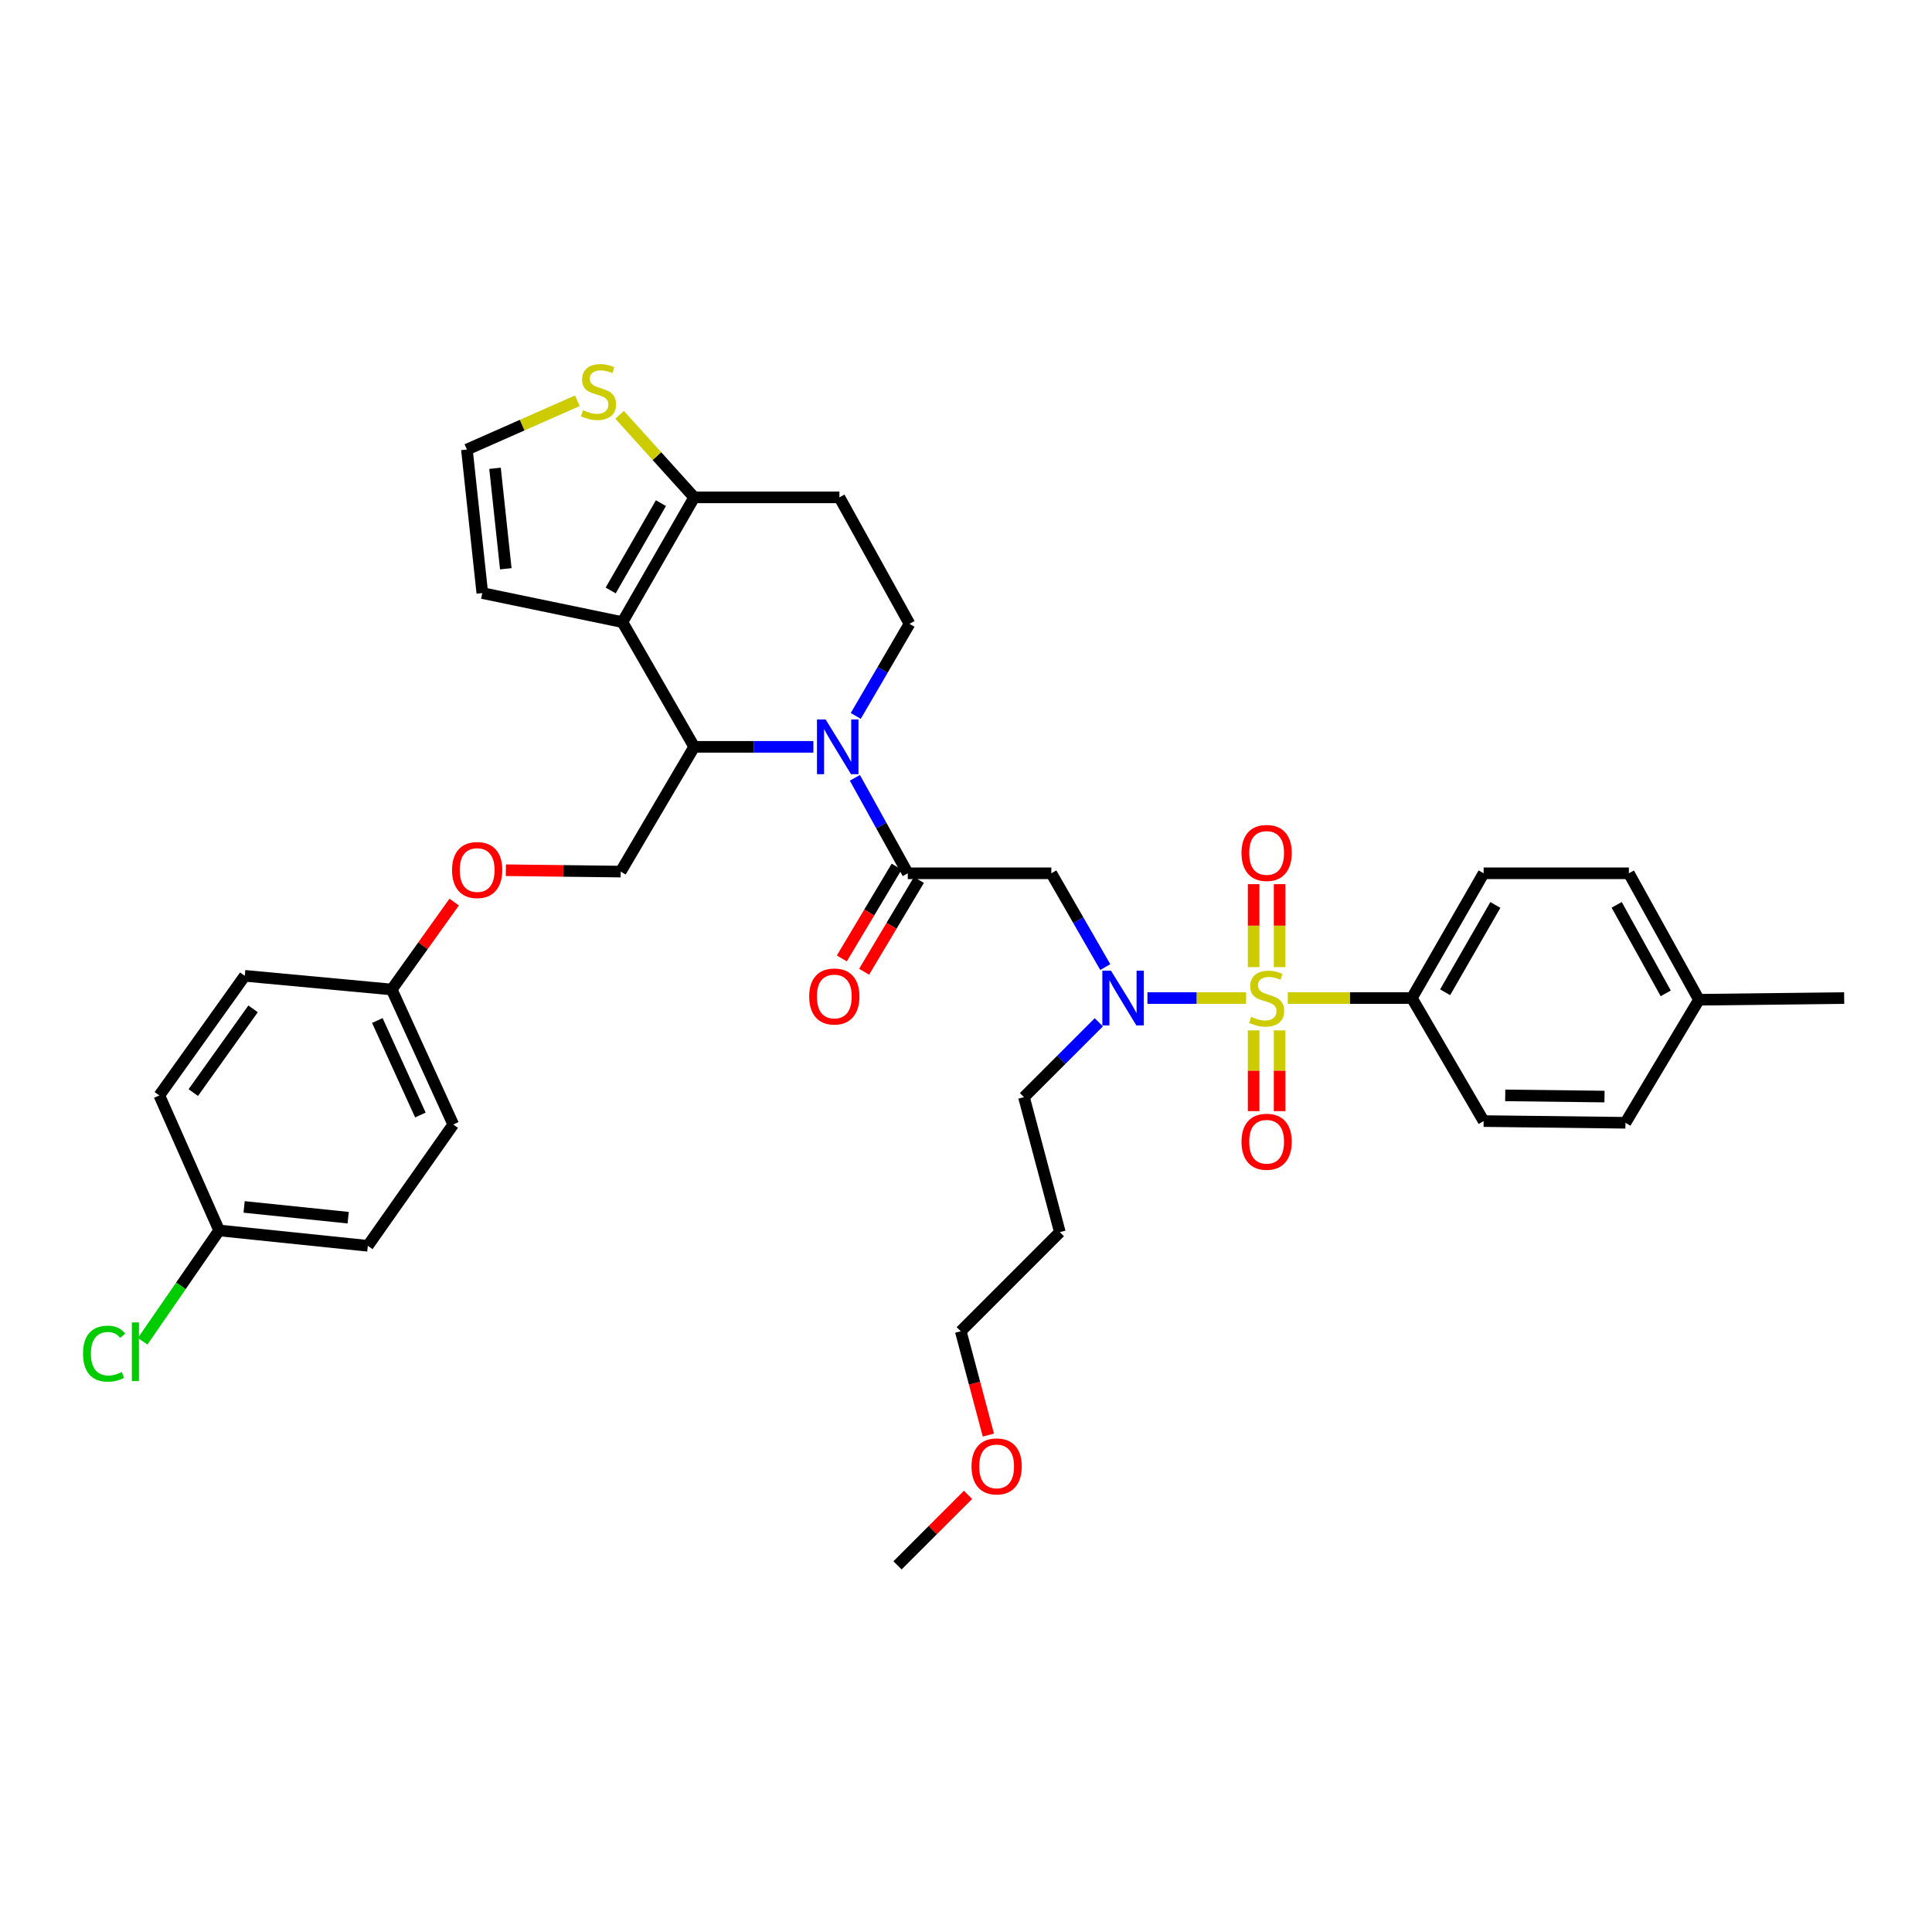 <?xml version='1.0' encoding='iso-8859-1'?>
<svg version='1.1' baseProfile='full'
              xmlns='http://www.w3.org/2000/svg'
                      xmlns:rdkit='http://www.rdkit.org/xml'
                      xmlns:xlink='http://www.w3.org/1999/xlink'
                  xml:space='preserve'
width='1000px' height='1000px' viewBox='0 0 1000 1000'>
<!-- END OF HEADER -->
<rect style='opacity:1.0;fill:#FFFFFF;stroke:none' width='1000' height='1000' x='0' y='0'> </rect>
<path class='bond-0' d='M 730.779,516.587 L 767.926,452.017' style='fill:none;fill-rule:evenodd;stroke:#000000;stroke-width:6px;stroke-linecap:butt;stroke-linejoin:miter;stroke-opacity:1' />
<path class='bond-0' d='M 747.996,513.601 L 773.999,468.402' style='fill:none;fill-rule:evenodd;stroke:#000000;stroke-width:6px;stroke-linecap:butt;stroke-linejoin:miter;stroke-opacity:1' />
<path class='bond-1' d='M 730.779,516.587 L 767.926,580.269' style='fill:none;fill-rule:evenodd;stroke:#000000;stroke-width:6px;stroke-linecap:butt;stroke-linejoin:miter;stroke-opacity:1' />
<path class='bond-2' d='M 730.779,516.587 L 698.67,516.587' style='fill:none;fill-rule:evenodd;stroke:#000000;stroke-width:6px;stroke-linecap:butt;stroke-linejoin:miter;stroke-opacity:1' />
<path class='bond-2' d='M 698.67,516.587 L 666.562,516.587' style='fill:none;fill-rule:evenodd;stroke:#CCCC00;stroke-width:6px;stroke-linecap:butt;stroke-linejoin:miter;stroke-opacity:1' />
<path class='bond-3' d='M 572.089,500.565 L 558.124,476.291' style='fill:none;fill-rule:evenodd;stroke:#0000FF;stroke-width:6px;stroke-linecap:butt;stroke-linejoin:miter;stroke-opacity:1' />
<path class='bond-3' d='M 558.124,476.291 L 544.159,452.017' style='fill:none;fill-rule:evenodd;stroke:#000000;stroke-width:6px;stroke-linecap:butt;stroke-linejoin:miter;stroke-opacity:1' />
<path class='bond-4' d='M 593.904,516.587 L 619.442,516.587' style='fill:none;fill-rule:evenodd;stroke:#0000FF;stroke-width:6px;stroke-linecap:butt;stroke-linejoin:miter;stroke-opacity:1' />
<path class='bond-4' d='M 619.442,516.587 L 644.98,516.587' style='fill:none;fill-rule:evenodd;stroke:#CCCC00;stroke-width:6px;stroke-linecap:butt;stroke-linejoin:miter;stroke-opacity:1' />
<path class='bond-5' d='M 568.753,529.141 L 549.381,548.513' style='fill:none;fill-rule:evenodd;stroke:#0000FF;stroke-width:6px;stroke-linecap:butt;stroke-linejoin:miter;stroke-opacity:1' />
<path class='bond-5' d='M 549.381,548.513 L 530.008,567.886' style='fill:none;fill-rule:evenodd;stroke:#000000;stroke-width:6px;stroke-linecap:butt;stroke-linejoin:miter;stroke-opacity:1' />
<path class='bond-6' d='M 662.32,500.587 L 662.32,479.115' style='fill:none;fill-rule:evenodd;stroke:#CCCC00;stroke-width:6px;stroke-linecap:butt;stroke-linejoin:miter;stroke-opacity:1' />
<path class='bond-6' d='M 662.32,479.115 L 662.32,457.643' style='fill:none;fill-rule:evenodd;stroke:#FF0000;stroke-width:6px;stroke-linecap:butt;stroke-linejoin:miter;stroke-opacity:1' />
<path class='bond-6' d='M 648.885,500.587 L 648.885,479.115' style='fill:none;fill-rule:evenodd;stroke:#CCCC00;stroke-width:6px;stroke-linecap:butt;stroke-linejoin:miter;stroke-opacity:1' />
<path class='bond-6' d='M 648.885,479.115 L 648.885,457.643' style='fill:none;fill-rule:evenodd;stroke:#FF0000;stroke-width:6px;stroke-linecap:butt;stroke-linejoin:miter;stroke-opacity:1' />
<path class='bond-7' d='M 648.885,533.324 L 648.885,554.224' style='fill:none;fill-rule:evenodd;stroke:#CCCC00;stroke-width:6px;stroke-linecap:butt;stroke-linejoin:miter;stroke-opacity:1' />
<path class='bond-7' d='M 648.885,554.224 L 648.885,575.123' style='fill:none;fill-rule:evenodd;stroke:#FF0000;stroke-width:6px;stroke-linecap:butt;stroke-linejoin:miter;stroke-opacity:1' />
<path class='bond-7' d='M 662.32,533.324 L 662.32,554.224' style='fill:none;fill-rule:evenodd;stroke:#CCCC00;stroke-width:6px;stroke-linecap:butt;stroke-linejoin:miter;stroke-opacity:1' />
<path class='bond-7' d='M 662.32,554.224 L 662.32,575.123' style='fill:none;fill-rule:evenodd;stroke:#FF0000;stroke-width:6px;stroke-linecap:butt;stroke-linejoin:miter;stroke-opacity:1' />
<path class='bond-8' d='M 767.926,452.017 L 843.102,452.017' style='fill:none;fill-rule:evenodd;stroke:#000000;stroke-width:6px;stroke-linecap:butt;stroke-linejoin:miter;stroke-opacity:1' />
<path class='bond-9' d='M 767.926,580.269 L 841.333,581.149' style='fill:none;fill-rule:evenodd;stroke:#000000;stroke-width:6px;stroke-linecap:butt;stroke-linejoin:miter;stroke-opacity:1' />
<path class='bond-9' d='M 779.099,566.967 L 830.484,567.583' style='fill:none;fill-rule:evenodd;stroke:#000000;stroke-width:6px;stroke-linecap:butt;stroke-linejoin:miter;stroke-opacity:1' />
<path class='bond-10' d='M 548.578,637.755 L 530.008,567.886' style='fill:none;fill-rule:evenodd;stroke:#000000;stroke-width:6px;stroke-linecap:butt;stroke-linejoin:miter;stroke-opacity:1' />
<path class='bond-11' d='M 548.578,637.755 L 497.286,689.055' style='fill:none;fill-rule:evenodd;stroke:#000000;stroke-width:6px;stroke-linecap:butt;stroke-linejoin:miter;stroke-opacity:1' />
<path class='bond-12' d='M 511.57,742.796 L 504.428,715.926' style='fill:none;fill-rule:evenodd;stroke:#FF0000;stroke-width:6px;stroke-linecap:butt;stroke-linejoin:miter;stroke-opacity:1' />
<path class='bond-12' d='M 504.428,715.926 L 497.286,689.055' style='fill:none;fill-rule:evenodd;stroke:#000000;stroke-width:6px;stroke-linecap:butt;stroke-linejoin:miter;stroke-opacity:1' />
<path class='bond-13' d='M 501.043,773.738 L 482.8,791.98' style='fill:none;fill-rule:evenodd;stroke:#FF0000;stroke-width:6px;stroke-linecap:butt;stroke-linejoin:miter;stroke-opacity:1' />
<path class='bond-13' d='M 482.8,791.98 L 464.557,810.223' style='fill:none;fill-rule:evenodd;stroke:#000000;stroke-width:6px;stroke-linecap:butt;stroke-linejoin:miter;stroke-opacity:1' />
<path class='bond-14' d='M 421.007,386.566 L 390.158,386.566' style='fill:none;fill-rule:evenodd;stroke:#0000FF;stroke-width:6px;stroke-linecap:butt;stroke-linejoin:miter;stroke-opacity:1' />
<path class='bond-14' d='M 390.158,386.566 L 359.309,386.566' style='fill:none;fill-rule:evenodd;stroke:#000000;stroke-width:6px;stroke-linecap:butt;stroke-linejoin:miter;stroke-opacity:1' />
<path class='bond-15' d='M 442.485,402.597 L 456.175,427.307' style='fill:none;fill-rule:evenodd;stroke:#0000FF;stroke-width:6px;stroke-linecap:butt;stroke-linejoin:miter;stroke-opacity:1' />
<path class='bond-15' d='M 456.175,427.307 L 469.864,452.017' style='fill:none;fill-rule:evenodd;stroke:#000000;stroke-width:6px;stroke-linecap:butt;stroke-linejoin:miter;stroke-opacity:1' />
<path class='bond-16' d='M 442.941,370.563 L 456.846,346.728' style='fill:none;fill-rule:evenodd;stroke:#0000FF;stroke-width:6px;stroke-linecap:butt;stroke-linejoin:miter;stroke-opacity:1' />
<path class='bond-16' d='M 456.846,346.728 L 470.752,322.892' style='fill:none;fill-rule:evenodd;stroke:#000000;stroke-width:6px;stroke-linecap:butt;stroke-linejoin:miter;stroke-opacity:1' />
<path class='bond-17' d='M 464.097,448.573 L 449.912,472.327' style='fill:none;fill-rule:evenodd;stroke:#000000;stroke-width:6px;stroke-linecap:butt;stroke-linejoin:miter;stroke-opacity:1' />
<path class='bond-17' d='M 449.912,472.327 L 435.727,496.08' style='fill:none;fill-rule:evenodd;stroke:#FF0000;stroke-width:6px;stroke-linecap:butt;stroke-linejoin:miter;stroke-opacity:1' />
<path class='bond-17' d='M 475.631,455.461 L 461.446,479.215' style='fill:none;fill-rule:evenodd;stroke:#000000;stroke-width:6px;stroke-linecap:butt;stroke-linejoin:miter;stroke-opacity:1' />
<path class='bond-17' d='M 461.446,479.215 L 447.262,502.968' style='fill:none;fill-rule:evenodd;stroke:#FF0000;stroke-width:6px;stroke-linecap:butt;stroke-linejoin:miter;stroke-opacity:1' />
<path class='bond-18' d='M 469.864,452.017 L 544.159,452.017' style='fill:none;fill-rule:evenodd;stroke:#000000;stroke-width:6px;stroke-linecap:butt;stroke-linejoin:miter;stroke-opacity:1' />
<path class='bond-19' d='M 359.309,386.566 L 322.161,322.004' style='fill:none;fill-rule:evenodd;stroke:#000000;stroke-width:6px;stroke-linecap:butt;stroke-linejoin:miter;stroke-opacity:1' />
<path class='bond-20' d='M 359.309,386.566 L 321.273,451.136' style='fill:none;fill-rule:evenodd;stroke:#000000;stroke-width:6px;stroke-linecap:butt;stroke-linejoin:miter;stroke-opacity:1' />
<path class='bond-21' d='M 470.752,322.892 L 434.485,257.441' style='fill:none;fill-rule:evenodd;stroke:#000000;stroke-width:6px;stroke-linecap:butt;stroke-linejoin:miter;stroke-opacity:1' />
<path class='bond-22' d='M 434.485,257.441 L 359.309,257.441' style='fill:none;fill-rule:evenodd;stroke:#000000;stroke-width:6px;stroke-linecap:butt;stroke-linejoin:miter;stroke-opacity:1' />
<path class='bond-23' d='M 322.161,322.004 L 359.309,257.441' style='fill:none;fill-rule:evenodd;stroke:#000000;stroke-width:6px;stroke-linecap:butt;stroke-linejoin:miter;stroke-opacity:1' />
<path class='bond-23' d='M 316.089,305.619 L 342.092,260.425' style='fill:none;fill-rule:evenodd;stroke:#000000;stroke-width:6px;stroke-linecap:butt;stroke-linejoin:miter;stroke-opacity:1' />
<path class='bond-24' d='M 322.161,322.004 L 249.635,306.971' style='fill:none;fill-rule:evenodd;stroke:#000000;stroke-width:6px;stroke-linecap:butt;stroke-linejoin:miter;stroke-opacity:1' />
<path class='bond-25' d='M 359.309,257.441 L 340.008,236.072' style='fill:none;fill-rule:evenodd;stroke:#000000;stroke-width:6px;stroke-linecap:butt;stroke-linejoin:miter;stroke-opacity:1' />
<path class='bond-25' d='M 340.008,236.072 L 320.706,214.702' style='fill:none;fill-rule:evenodd;stroke:#CCCC00;stroke-width:6px;stroke-linecap:butt;stroke-linejoin:miter;stroke-opacity:1' />
<path class='bond-26' d='M 298.838,207.435 L 270.254,220.056' style='fill:none;fill-rule:evenodd;stroke:#CCCC00;stroke-width:6px;stroke-linecap:butt;stroke-linejoin:miter;stroke-opacity:1' />
<path class='bond-26' d='M 270.254,220.056 L 241.671,232.676' style='fill:none;fill-rule:evenodd;stroke:#000000;stroke-width:6px;stroke-linecap:butt;stroke-linejoin:miter;stroke-opacity:1' />
<path class='bond-27' d='M 241.671,232.676 L 249.635,306.971' style='fill:none;fill-rule:evenodd;stroke:#000000;stroke-width:6px;stroke-linecap:butt;stroke-linejoin:miter;stroke-opacity:1' />
<path class='bond-27' d='M 256.224,242.388 L 261.799,294.395' style='fill:none;fill-rule:evenodd;stroke:#000000;stroke-width:6px;stroke-linecap:butt;stroke-linejoin:miter;stroke-opacity:1' />
<path class='bond-28' d='M 113.427,636.875 L 93.633,665.556' style='fill:none;fill-rule:evenodd;stroke:#000000;stroke-width:6px;stroke-linecap:butt;stroke-linejoin:miter;stroke-opacity:1' />
<path class='bond-28' d='M 93.633,665.556 L 73.839,694.238' style='fill:none;fill-rule:evenodd;stroke:#00CC00;stroke-width:6px;stroke-linecap:butt;stroke-linejoin:miter;stroke-opacity:1' />
<path class='bond-29' d='M 113.427,636.875 L 190.379,644.831' style='fill:none;fill-rule:evenodd;stroke:#000000;stroke-width:6px;stroke-linecap:butt;stroke-linejoin:miter;stroke-opacity:1' />
<path class='bond-29' d='M 126.351,624.704 L 180.218,630.274' style='fill:none;fill-rule:evenodd;stroke:#000000;stroke-width:6px;stroke-linecap:butt;stroke-linejoin:miter;stroke-opacity:1' />
<path class='bond-30' d='M 113.427,636.875 L 82.474,566.998' style='fill:none;fill-rule:evenodd;stroke:#000000;stroke-width:6px;stroke-linecap:butt;stroke-linejoin:miter;stroke-opacity:1' />
<path class='bond-31' d='M 261.835,450.426 L 291.554,450.781' style='fill:none;fill-rule:evenodd;stroke:#FF0000;stroke-width:6px;stroke-linecap:butt;stroke-linejoin:miter;stroke-opacity:1' />
<path class='bond-31' d='M 291.554,450.781 L 321.273,451.136' style='fill:none;fill-rule:evenodd;stroke:#000000;stroke-width:6px;stroke-linecap:butt;stroke-linejoin:miter;stroke-opacity:1' />
<path class='bond-32' d='M 235.076,466.91 L 218.915,489.535' style='fill:none;fill-rule:evenodd;stroke:#FF0000;stroke-width:6px;stroke-linecap:butt;stroke-linejoin:miter;stroke-opacity:1' />
<path class='bond-32' d='M 218.915,489.535 L 202.754,512.161' style='fill:none;fill-rule:evenodd;stroke:#000000;stroke-width:6px;stroke-linecap:butt;stroke-linejoin:miter;stroke-opacity:1' />
<path class='bond-33' d='M 202.754,512.161 L 126.697,505.085' style='fill:none;fill-rule:evenodd;stroke:#000000;stroke-width:6px;stroke-linecap:butt;stroke-linejoin:miter;stroke-opacity:1' />
<path class='bond-34' d='M 202.754,512.161 L 234.595,582.038' style='fill:none;fill-rule:evenodd;stroke:#000000;stroke-width:6px;stroke-linecap:butt;stroke-linejoin:miter;stroke-opacity:1' />
<path class='bond-34' d='M 195.305,528.213 L 217.594,577.127' style='fill:none;fill-rule:evenodd;stroke:#000000;stroke-width:6px;stroke-linecap:butt;stroke-linejoin:miter;stroke-opacity:1' />
<path class='bond-35' d='M 190.379,644.831 L 234.595,582.038' style='fill:none;fill-rule:evenodd;stroke:#000000;stroke-width:6px;stroke-linecap:butt;stroke-linejoin:miter;stroke-opacity:1' />
<path class='bond-36' d='M 82.474,566.998 L 126.697,505.085' style='fill:none;fill-rule:evenodd;stroke:#000000;stroke-width:6px;stroke-linecap:butt;stroke-linejoin:miter;stroke-opacity:1' />
<path class='bond-36' d='M 100.04,565.52 L 130.996,522.181' style='fill:none;fill-rule:evenodd;stroke:#000000;stroke-width:6px;stroke-linecap:butt;stroke-linejoin:miter;stroke-opacity:1' />
<path class='bond-37' d='M 843.102,452.017 L 879.369,517.468' style='fill:none;fill-rule:evenodd;stroke:#000000;stroke-width:6px;stroke-linecap:butt;stroke-linejoin:miter;stroke-opacity:1' />
<path class='bond-37' d='M 836.791,468.346 L 862.178,514.162' style='fill:none;fill-rule:evenodd;stroke:#000000;stroke-width:6px;stroke-linecap:butt;stroke-linejoin:miter;stroke-opacity:1' />
<path class='bond-38' d='M 841.333,581.149 L 879.369,517.468' style='fill:none;fill-rule:evenodd;stroke:#000000;stroke-width:6px;stroke-linecap:butt;stroke-linejoin:miter;stroke-opacity:1' />
<path class='bond-39' d='M 879.369,517.468 L 954.545,516.587' style='fill:none;fill-rule:evenodd;stroke:#000000;stroke-width:6px;stroke-linecap:butt;stroke-linejoin:miter;stroke-opacity:1' />
<path  class='atom-1' d='M 575.047 502.427
L 584.327 517.427
Q 585.247 518.907, 586.727 521.587
Q 588.207 524.267, 588.287 524.427
L 588.287 502.427
L 592.047 502.427
L 592.047 530.747
L 588.167 530.747
L 578.207 514.347
Q 577.047 512.427, 575.807 510.227
Q 574.607 508.027, 574.247 507.347
L 574.247 530.747
L 570.567 530.747
L 570.567 502.427
L 575.047 502.427
' fill='#0000FF'/>
<path  class='atom-2' d='M 647.602 526.307
Q 647.922 526.427, 649.242 526.987
Q 650.562 527.547, 652.002 527.907
Q 653.482 528.227, 654.922 528.227
Q 657.602 528.227, 659.162 526.947
Q 660.722 525.627, 660.722 523.347
Q 660.722 521.787, 659.922 520.827
Q 659.162 519.867, 657.962 519.347
Q 656.762 518.827, 654.762 518.227
Q 652.242 517.467, 650.722 516.747
Q 649.242 516.027, 648.162 514.507
Q 647.122 512.987, 647.122 510.427
Q 647.122 506.867, 649.522 504.667
Q 651.962 502.467, 656.762 502.467
Q 660.042 502.467, 663.762 504.027
L 662.842 507.107
Q 659.442 505.707, 656.882 505.707
Q 654.122 505.707, 652.602 506.867
Q 651.082 507.987, 651.122 509.947
Q 651.122 511.467, 651.882 512.387
Q 652.682 513.307, 653.802 513.827
Q 654.962 514.347, 656.882 514.947
Q 659.442 515.747, 660.962 516.547
Q 662.482 517.347, 663.562 518.987
Q 664.682 520.587, 664.682 523.347
Q 664.682 527.267, 662.042 529.387
Q 659.442 531.467, 655.082 531.467
Q 652.562 531.467, 650.642 530.907
Q 648.762 530.387, 646.522 529.467
L 647.602 526.307
' fill='#CCCC00'/>
<path  class='atom-3' d='M 642.602 441.483
Q 642.602 434.683, 645.962 430.883
Q 649.322 427.083, 655.602 427.083
Q 661.882 427.083, 665.242 430.883
Q 668.602 434.683, 668.602 441.483
Q 668.602 448.363, 665.202 452.283
Q 661.802 456.163, 655.602 456.163
Q 649.362 456.163, 645.962 452.283
Q 642.602 448.403, 642.602 441.483
M 655.602 452.963
Q 659.922 452.963, 662.242 450.083
Q 664.602 447.163, 664.602 441.483
Q 664.602 435.923, 662.242 433.123
Q 659.922 430.283, 655.602 430.283
Q 651.282 430.283, 648.922 433.083
Q 646.602 435.883, 646.602 441.483
Q 646.602 447.203, 648.922 450.083
Q 651.282 452.963, 655.602 452.963
' fill='#FF0000'/>
<path  class='atom-4' d='M 642.602 590.962
Q 642.602 584.162, 645.962 580.362
Q 649.322 576.562, 655.602 576.562
Q 661.882 576.562, 665.242 580.362
Q 668.602 584.162, 668.602 590.962
Q 668.602 597.842, 665.202 601.762
Q 661.802 605.642, 655.602 605.642
Q 649.362 605.642, 645.962 601.762
Q 642.602 597.882, 642.602 590.962
M 655.602 602.442
Q 659.922 602.442, 662.242 599.562
Q 664.602 596.642, 664.602 590.962
Q 664.602 585.402, 662.242 582.602
Q 659.922 579.762, 655.602 579.762
Q 651.282 579.762, 648.922 582.562
Q 646.602 585.362, 646.602 590.962
Q 646.602 596.682, 648.922 599.562
Q 651.282 602.442, 655.602 602.442
' fill='#FF0000'/>
<path  class='atom-8' d='M 502.856 759.004
Q 502.856 752.204, 506.216 748.404
Q 509.576 744.604, 515.856 744.604
Q 522.136 744.604, 525.496 748.404
Q 528.856 752.204, 528.856 759.004
Q 528.856 765.884, 525.456 769.804
Q 522.056 773.684, 515.856 773.684
Q 509.616 773.684, 506.216 769.804
Q 502.856 765.924, 502.856 759.004
M 515.856 770.484
Q 520.176 770.484, 522.496 767.604
Q 524.856 764.684, 524.856 759.004
Q 524.856 753.444, 522.496 750.644
Q 520.176 747.804, 515.856 747.804
Q 511.536 747.804, 509.176 750.604
Q 506.856 753.404, 506.856 759.004
Q 506.856 764.724, 509.176 767.604
Q 511.536 770.484, 515.856 770.484
' fill='#FF0000'/>
<path  class='atom-9' d='M 427.344 372.406
L 436.624 387.406
Q 437.544 388.886, 439.024 391.566
Q 440.504 394.246, 440.584 394.406
L 440.584 372.406
L 444.344 372.406
L 444.344 400.726
L 440.464 400.726
L 430.504 384.326
Q 429.344 382.406, 428.104 380.206
Q 426.904 378.006, 426.544 377.326
L 426.544 400.726
L 422.864 400.726
L 422.864 372.406
L 427.344 372.406
' fill='#0000FF'/>
<path  class='atom-11' d='M 418.836 515.779
Q 418.836 508.979, 422.196 505.179
Q 425.556 501.379, 431.836 501.379
Q 438.116 501.379, 441.476 505.179
Q 444.836 508.979, 444.836 515.779
Q 444.836 522.659, 441.436 526.579
Q 438.036 530.459, 431.836 530.459
Q 425.596 530.459, 422.196 526.579
Q 418.836 522.699, 418.836 515.779
M 431.836 527.259
Q 436.156 527.259, 438.476 524.379
Q 440.836 521.459, 440.836 515.779
Q 440.836 510.219, 438.476 507.419
Q 436.156 504.579, 431.836 504.579
Q 427.516 504.579, 425.156 507.379
Q 422.836 510.179, 422.836 515.779
Q 422.836 521.499, 425.156 524.379
Q 427.516 527.259, 431.836 527.259
' fill='#FF0000'/>
<path  class='atom-18' d='M 301.779 212.324
Q 302.099 212.444, 303.419 213.004
Q 304.739 213.564, 306.179 213.924
Q 307.659 214.244, 309.099 214.244
Q 311.779 214.244, 313.339 212.964
Q 314.899 211.644, 314.899 209.364
Q 314.899 207.804, 314.099 206.844
Q 313.339 205.884, 312.139 205.364
Q 310.939 204.844, 308.939 204.244
Q 306.419 203.484, 304.899 202.764
Q 303.419 202.044, 302.339 200.524
Q 301.299 199.004, 301.299 196.444
Q 301.299 192.884, 303.699 190.684
Q 306.139 188.484, 310.939 188.484
Q 314.219 188.484, 317.939 190.044
L 317.019 193.124
Q 313.619 191.724, 311.059 191.724
Q 308.299 191.724, 306.779 192.884
Q 305.259 194.004, 305.299 195.964
Q 305.299 197.484, 306.059 198.404
Q 306.859 199.324, 307.979 199.844
Q 309.139 200.364, 311.059 200.964
Q 313.619 201.764, 315.139 202.564
Q 316.659 203.364, 317.739 205.004
Q 318.859 206.604, 318.859 209.364
Q 318.859 213.284, 316.219 215.404
Q 313.619 217.484, 309.259 217.484
Q 306.739 217.484, 304.819 216.924
Q 302.939 216.404, 300.699 215.484
L 301.779 212.324
' fill='#CCCC00'/>
<path  class='atom-22' d='M 233.978 450.328
Q 233.978 443.528, 237.338 439.728
Q 240.698 435.928, 246.978 435.928
Q 253.258 435.928, 256.618 439.728
Q 259.978 443.528, 259.978 450.328
Q 259.978 457.208, 256.578 461.128
Q 253.178 465.008, 246.978 465.008
Q 240.738 465.008, 237.338 461.128
Q 233.978 457.248, 233.978 450.328
M 246.978 461.808
Q 251.298 461.808, 253.618 458.928
Q 255.978 456.008, 255.978 450.328
Q 255.978 444.768, 253.618 441.968
Q 251.298 439.128, 246.978 439.128
Q 242.658 439.128, 240.298 441.928
Q 237.978 444.728, 237.978 450.328
Q 237.978 456.048, 240.298 458.928
Q 242.658 461.808, 246.978 461.808
' fill='#FF0000'/>
<path  class='atom-25' d='M 42.971 700.648
Q 42.971 693.608, 46.251 689.928
Q 49.571 686.208, 55.851 686.208
Q 61.691 686.208, 64.811 690.328
L 62.171 692.488
Q 59.891 689.488, 55.851 689.488
Q 51.571 689.488, 49.291 692.368
Q 47.051 695.208, 47.051 700.648
Q 47.051 706.248, 49.371 709.128
Q 51.731 712.008, 56.291 712.008
Q 59.411 712.008, 63.051 710.128
L 64.171 713.128
Q 62.691 714.088, 60.451 714.648
Q 58.211 715.208, 55.731 715.208
Q 49.571 715.208, 46.251 711.448
Q 42.971 707.688, 42.971 700.648
' fill='#00CC00'/>
<path  class='atom-25' d='M 68.251 684.488
L 71.931 684.488
L 71.931 714.848
L 68.251 714.848
L 68.251 684.488
' fill='#00CC00'/>
</svg>

